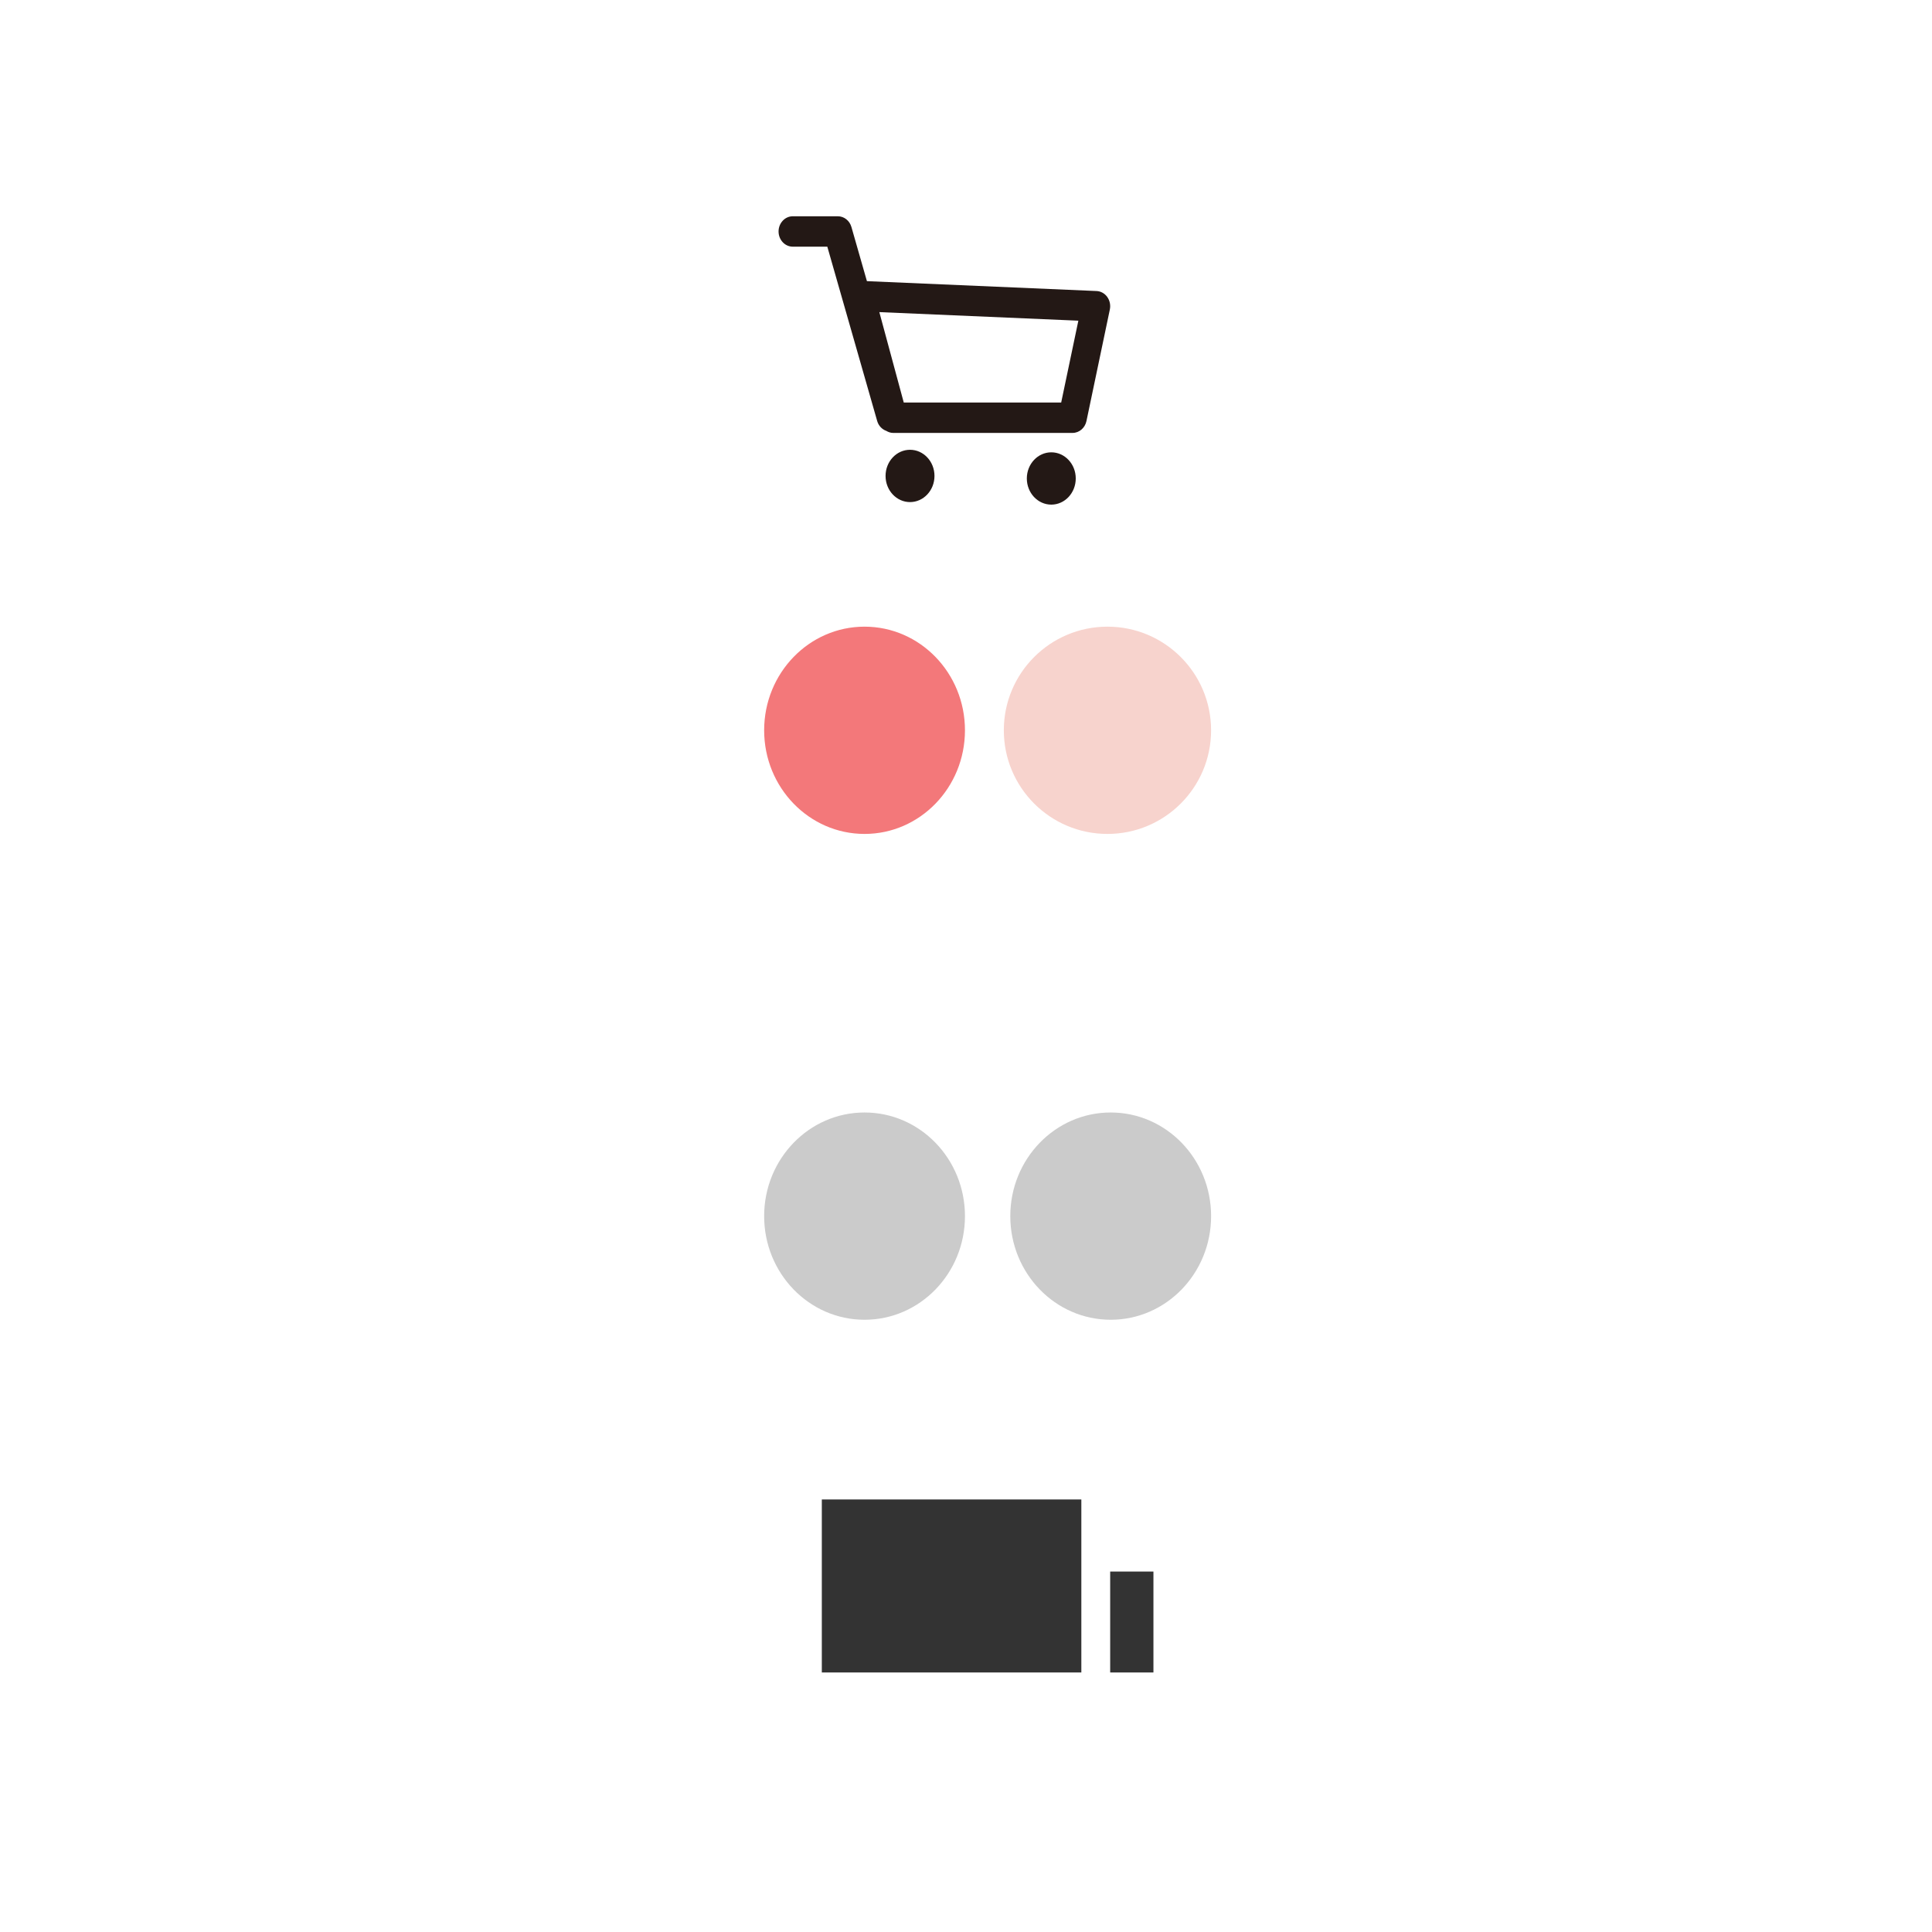 <?xml version="1.0" encoding="UTF-8"?> <svg xmlns="http://www.w3.org/2000/svg" width="134" height="134" viewBox="0 0 134 134" fill="none"><g filter="url(#filter0_d_1011_5382)"><circle cx="67" cy="67" r="65" fill="white"></circle></g><rect x="75" y="104" width="12" height="18" transform="rotate(90 75 104)" fill="black" fill-opacity="0.8"></rect><rect x="77" y="109" width="3" height="7" fill="black" fill-opacity="0.8"></rect><ellipse cx="59.964" cy="50.652" rx="6.964" ry="7.188" fill="#F3787A"></ellipse><circle cx="76.811" cy="50.652" r="7.188" fill="#F7D3CD"></circle><ellipse cx="59.964" cy="84.348" rx="6.964" ry="7.188" fill="#CBCBCB"></ellipse><ellipse cx="77.036" cy="84.348" rx="6.964" ry="7.188" fill="#CBCBCB"></ellipse><path d="M72.916 31.372C71.979 31.372 71.219 32.184 71.219 33.185C71.219 34.187 71.979 35 72.916 35C73.853 35 74.612 34.188 74.612 33.185C74.612 32.182 73.853 31.372 72.916 31.372ZM63.117 31.196C62.18 31.196 61.421 32.008 61.421 33.01C61.421 34.011 62.18 34.824 63.117 34.824C64.055 34.824 64.814 34.012 64.814 33.01C64.814 32.007 64.053 31.196 63.117 31.196ZM76.797 20.596C76.619 20.349 76.347 20.197 76.054 20.185L60.128 19.5L59.054 15.746C58.926 15.301 58.545 15 58.11 15H54.986C54.442 15 54 15.473 54 16.054C54 16.636 54.442 17.109 54.986 17.109H57.381L60.838 29.194C60.934 29.533 61.178 29.78 61.47 29.884C61.612 29.968 61.77 30.026 61.941 30.026H74.392C74.853 30.026 75.253 29.684 75.355 29.203L76.976 21.469C77.04 21.164 76.975 20.844 76.796 20.596L76.797 20.596ZM73.602 27.918H62.683L60.989 21.648L74.793 22.242L73.602 27.918Z" fill="#231815"></path><defs><filter id="filter0_d_1011_5382" x="0.5" y="0.5" width="133" height="133" filterUnits="userSpaceOnUse" color-interpolation-filters="sRGB"><feFlood flood-opacity="0" result="BackgroundImageFix"></feFlood><feColorMatrix in="SourceAlpha" type="matrix" values="0 0 0 0 0 0 0 0 0 0 0 0 0 0 0 0 0 0 127 0" result="hardAlpha"></feColorMatrix><feOffset></feOffset><feGaussianBlur stdDeviation="0.75"></feGaussianBlur><feComposite in2="hardAlpha" operator="out"></feComposite><feColorMatrix type="matrix" values="0 0 0 0 0 0 0 0 0 0 0 0 0 0 0 0 0 0 0.078 0"></feColorMatrix><feBlend mode="normal" in2="BackgroundImageFix" result="effect1_dropShadow_1011_5382"></feBlend><feBlend mode="normal" in="SourceGraphic" in2="effect1_dropShadow_1011_5382" result="shape"></feBlend></filter></defs></svg> 